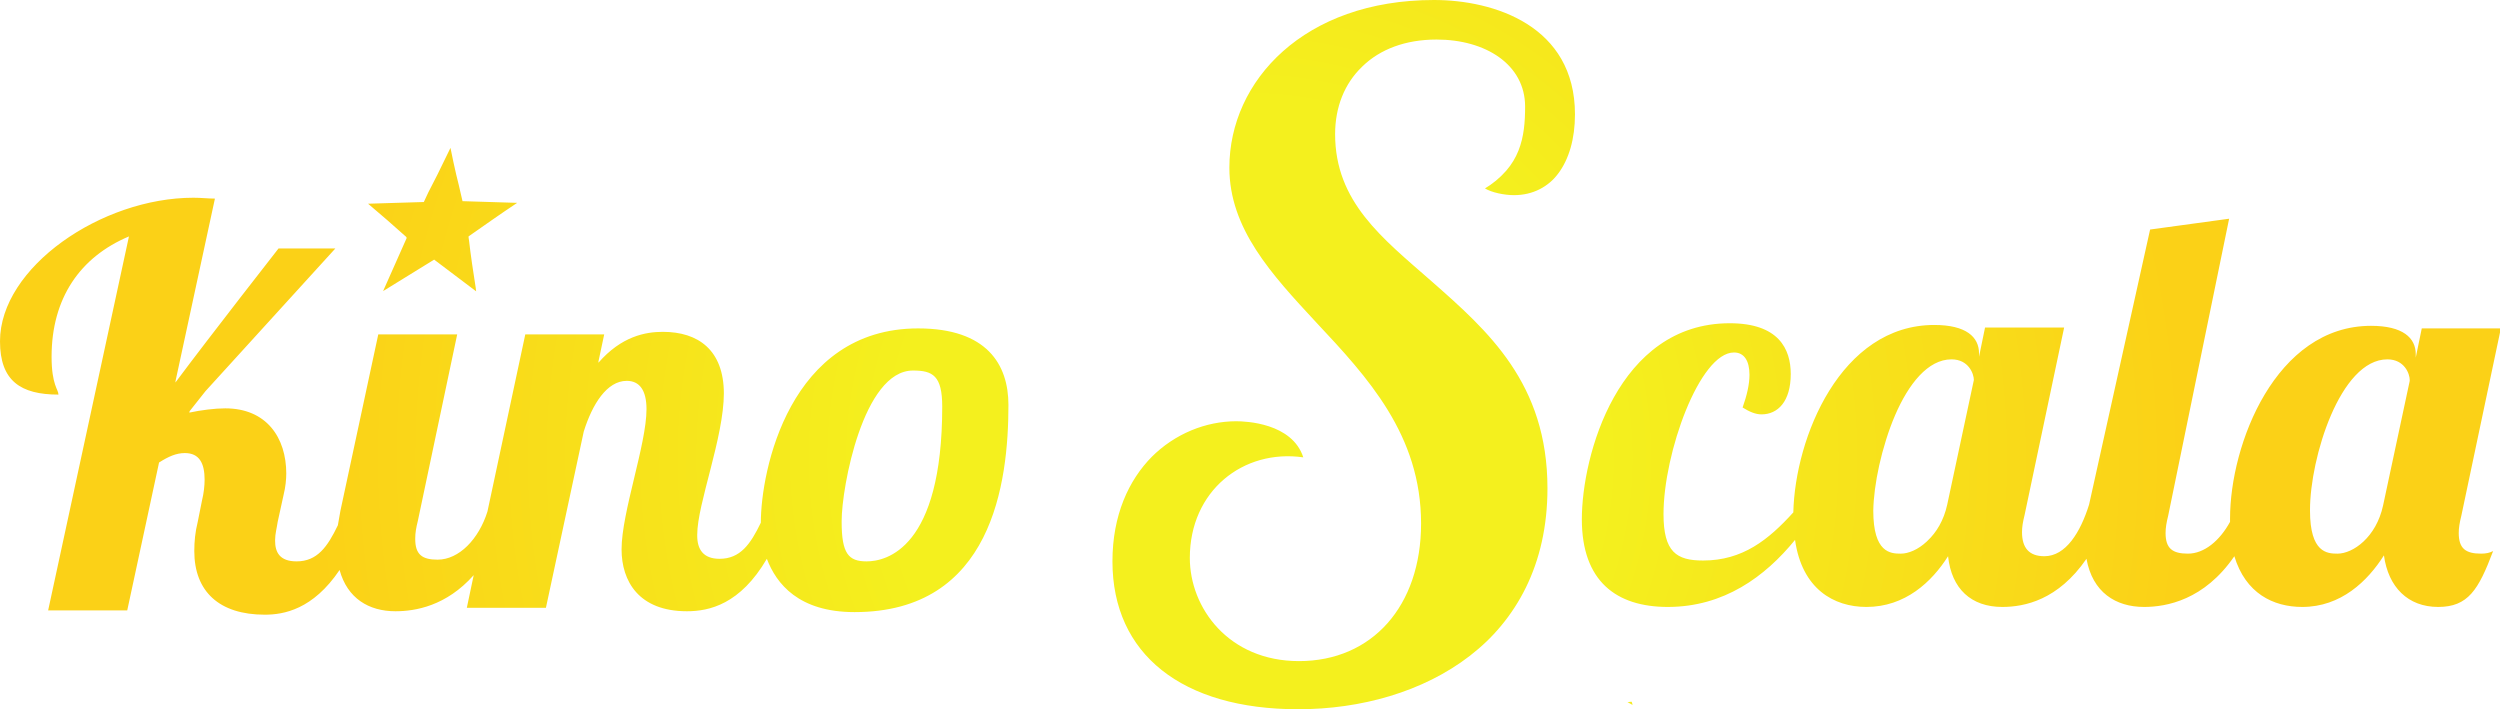 <?xml version="1.0" encoding="utf-8"?>
<!-- Generator: Adobe Illustrator 29.5.1, SVG Export Plug-In . SVG Version: 9.03 Build 0)  -->
<svg version="1.0"
	 id="svg1" xmlns:inkscape="http://www.inkscape.org/namespaces/inkscape" xmlns:svg="http://www.w3.org/2000/svg" xmlns:sodipodi="http://sodipodi.sourceforge.net/DTD/sodipodi-0.dtd"
	 xmlns="http://www.w3.org/2000/svg" xmlns:xlink="http://www.w3.org/1999/xlink" x="0px" y="0px" viewBox="0 0 290.8 82.5"
	 enable-background="new 0 0 290.8 82.5" xml:space="preserve">
<sodipodi:namedview  bordercolor="#000000" borderopacity="0.25" id="namedview1" inkscape:current-layer="group-R5" inkscape:cx="189.91775" inkscape:cy="89.066767" inkscape:deskcolor="#d1d1d1" inkscape:pagecheckerboard="0" inkscape:pageopacity="0.0" inkscape:showpageshadow="2" inkscape:window-height="872" inkscape:window-maximized="0" inkscape:window-width="1440" inkscape:window-x="0" inkscape:window-y="28" inkscape:zoom="1.824474" pagecolor="#ffffff" showgrid="false">
	<inkscape:page  bleed="0" height="143.627" id="page1" inkscape:label="1" margin="0" width="347.72" x="0" y="0">
		</inkscape:page>
</sodipodi:namedview>
<g id="g1" inkscape:groupmode="layer" inkscape:label="1">
	<g id="group-R5">
		<g>
			<defs>
				<path id="SVGID_1_" d="M283.7,95.4c0,0.2-0.1,0.5-0.1,0.7c0,0.6,0.2,1,1,1c0.4,0,0.6-0.1,0.8-0.1c-0.1,1.7-1.3,2.5-2.6,2.5
					c-1.4,0-2.6-0.9-2.6-2.9c0-0.5,0.1-1,0.2-1.6l2.6-12l3.6-0.5L283.7,95.4z M271,95.3c0,1.8,0.8,1.9,1.2,1.9c0.7,0,1.7-0.7,2-2.1
					l1.1-5.4c0-0.3-0.2-0.9-1-0.9C272.3,88.7,271,93,271,95.3z M279.3,87.3l-1.7,8.2c-0.1,0.3-0.1,0.6-0.1,0.8c0,0.7,0.3,1,1,1
					c0.9,0,1.6-1.1,1.9-2.3h1c-1.4,3.9-3.5,4.4-4.8,4.4c-1.3,0-2.2-0.8-2.4-2.2c-0.7,1.1-1.9,2.2-3.6,2.2c-1.6,0-3.2-1-3.2-3.9
					c0-3.2,2-8.4,6.2-8.4c1.4,0,1.9,0.5,1.9,1.2v0.2l0.3-1.3H279.3z M261.7,89.4c-0.9,0-1.7,1.5-1.8,2.1l-1.7,7.8h-3.5l3.5-16.3
					l3.6-0.5l-1.3,6c1-1.1,2.1-1.3,2.8-1.3c1.5,0,2.7,0.8,2.7,2.7c0,1.9-1.1,4.8-1.1,6.2c0,0.6,0.2,1,1,1c1.1,0,1.5-0.9,2-2.1h1
					c-1.3,3.9-3.2,4.4-4.5,4.4c-2.1,0-2.8-1.3-2.8-2.7c0-1.6,1.1-4.6,1.1-6.1C262.6,89.9,262.3,89.4,261.7,89.4L261.7,89.4z
					 M255.1,83.5l-0.8,3.8h1.4l-0.2,1h-1.4l-1.5,7.2c-0.1,0.3-0.1,0.6-0.1,0.8c0,0.7,0.3,0.9,1,0.9c0.9,0,1.8-0.9,2.2-2.1h1
					c-1.4,3.9-3.7,4.4-5,4.4c-1.4,0-2.6-0.9-2.6-2.9c0-0.5,0.1-1,0.2-1.6l1.4-6.7h-0.8l0.2-1h0.8l0.7-3.3L255.1,83.5z M243.2,89.4
					c-0.9,0-1.5,1-1.9,2.2l-1.6,7.7h-3.5l2.5-12h3.5l-0.3,1.2c1-1.1,2.1-1.3,2.8-1.3c1.5,0,2.7,0.8,2.7,2.7c0,1.9-1.1,4.8-1.1,6.2
					c0,0.6,0.2,1,1,1c1.1,0,1.5-0.9,2-2.1h1c-1.3,3.9-3.2,4.4-4.5,4.4c-2.1,0-2.8-1.3-2.8-2.7c0-1.6,1.1-4.6,1.1-6.1
					C244,89.9,243.7,89.4,243.2,89.4z M234.3,88.4c-1.2,0-2.4,2.6-2.9,4.9c1.8-0.1,3.5-2,3.5-4C234.9,88.8,234.7,88.4,234.3,88.4z
					 M232.9,97.5c1.9,0,3.1-1.1,4.2-2.4h0.8c-1.4,2.2-3.4,4.4-6.6,4.4c-2.3,0-3.7-1.1-3.7-3.8c0-2.8,1.6-8.5,6.5-8.5
					c2.1,0,2.6,1.1,2.6,2.3c0,2.8-2.6,4.9-5.5,5.1c0,0.3,0,0.7,0,1C231.1,97.1,231.7,97.5,232.9,97.5z M219,95.3
					c0,1.8,0.8,1.9,1.2,1.9c0.6,0,1.6-0.6,1.9-1.9l1.2-5.7c0-0.3-0.2-0.9-1-0.9C220.3,88.7,219,93,219,95.3L219,95.3z M219.4,103.5
					c0.5,0,1.1-0.7,1.4-2.1l0.1-0.7c-1.2,0.5-2.3,1.1-2.3,2C218.6,103,218.9,103.5,219.4,103.5z M227.3,87.3l-2.4,11.1
					c1.5-0.5,2.4-1.3,3-3.4h1c-0.9,3.2-2.8,4.1-4.3,4.5l-0.4,1.7c-0.7,3.4-2.7,4.1-4.3,4.1c-1.5,0-2.7-0.8-2.7-2.3
					c0-2,2.1-3,3.9-3.6l0.3-1.3c-0.7,0.7-1.6,1.3-2.9,1.3c-1.6,0-3.2-1-3.2-3.9c0-3.2,2-8.4,6.2-8.4c1.4,0,1.9,0.5,1.9,1.2v0.1
					l0.3-1.2H227.3z M209.7,89.4c-0.9,0-1.5,1-1.9,2.2l-1.6,7.7h-3.5l2.5-12h3.5l-0.3,1.2c1-1.1,2.1-1.3,2.8-1.3
					c1.5,0,2.7,0.8,2.7,2.7c0,1.9-1.2,4.8-1.2,6.2c0,0.6,0.2,1,1,1c1.1,0,1.5-0.9,2-2.1h1c-1.3,3.9-3.2,4.4-4.5,4.4
					c-2.1,0-2.8-1.3-2.8-2.7c0-1.6,1.1-4.6,1.1-6.1C210.5,89.9,210.2,89.4,209.7,89.4z M194.2,95.3c0,1.8,0.8,1.9,1.2,1.9
					c0.7,0,1.7-0.7,2-2.1l1.2-5.4c0-0.3-0.2-0.9-1-0.9C195.6,88.7,194.2,93,194.2,95.3z M202.5,87.3l-1.7,8.2
					c-0.1,0.3-0.1,0.6-0.1,0.8c0,0.7,0.3,1,1,1c0.9,0,1.6-1.1,1.9-2.3h1c-1.4,3.9-3.5,4.4-4.8,4.4c-1.3,0-2.2-0.8-2.4-2.2
					c-0.7,1.1-1.9,2.2-3.6,2.2c-1.6,0-3.2-1-3.2-3.9c0-3.2,2-8.4,6.2-8.4c1.4,0,1.9,0.5,1.9,1.2v0.2l0.3-1.3H202.5z M187.7,98.9
					c2.5,0.6,5,3.1,8.1,3.1c0.6,0,1.3-0.1,2-0.4c-0.2,2.3-1.2,3.8-2.5,3.8c-3.4,0-6.5-5.5-10.7-5.5c-0.2,0-0.4,0-0.5,0l3.6-16.6
					c-2.1,0.9-3.4,2.7-3.4,5.2c0,1.2,0.3,1.4,0.3,1.6c-1.7,0-2.6-0.6-2.6-2.3c0-3.2,4.4-6.2,8.4-6.2c0.3,0,0.7,0,1,0L187.7,98.9z
					 M52.4,17.2c0.6,2.5,0.8,3.7,1.4,6.2c2.6,0.1,3.9,0.1,6.5,0.2c-2.3,1.6-3.4,2.4-5.8,4c0.4,2.5,0.6,3.8,0.9,6.4
					c-2-1.5-2.9-2.3-4.9-3.7c-2.4,1.5-3.6,2.3-6,3.7c1.1-2.5,1.7-3.8,2.8-6.3c-1.8-1.6-2.8-2.4-4.6-4c2.6-0.1,3.9-0.1,6.6-0.2
					C50.5,20.9,51.1,19.7,52.4,17.2z M100.8,65.3c-2.1,0-2.9-0.9-2.9-4.6c0-4,2.5-17.6,8.3-17.6c2.3,0,3.4,0.6,3.4,4.2
					C109.6,63.8,103.1,65.3,100.8,65.3z M106.8,38.2c-15,0-18.3,16.6-18.3,22.6c-1.2,2.5-2.4,4.2-4.8,4.2c-1.9,0-2.6-1.1-2.6-2.7
					c0-3.6,3.1-11.3,3.1-16.5c0-5.1-3-7.2-7.1-7.2c-2,0-4.8,0.5-7.5,3.6l0.7-3.3h-9.2l-4.4,20.6c-1,3.2-3.3,5.6-5.8,5.6
					c-1.8,0-2.6-0.6-2.6-2.4c0-0.6,0.1-1.2,0.3-2l4.6-21.8h-9.2l-4.4,20.5c-0.1,0.6-0.2,1.1-0.3,1.7c-1.2,2.5-2.4,4.2-4.8,4.2
					c-2,0-2.5-1.1-2.5-2.4c0-0.7,0.2-1.4,0.3-2.1l0.7-3.2c0.2-0.8,0.3-1.7,0.3-2.5c0-4.2-2.3-7.6-7.1-7.6c-1.2,0-2.8,0.2-4.2,0.5
					l1.9-2.4l15.2-16.7h-6.7c0,0-7.9,10.1-12,15.6L25,23.1c-0.8-0.1-1.7-0.1-2.6-0.1C11.8,23,0,31.1,0,39.7c0,4.6,2.4,6.2,6.8,6.2
					C6.8,45.3,6,44.8,6,41.5c0-6.8,3.3-11.6,9-14L5.6,71h9.2l3.7-17.2c1.1-0.7,2-1.1,3-1.1c1.7,0,2.3,1.2,2.3,3.1
					c0,0.7-0.1,1.6-0.3,2.4l-0.5,2.5c-0.3,1.2-0.4,2.3-0.4,3.4c0,4.7,2.9,7.4,8.2,7.4c2.2,0,5.6-0.6,8.7-5.2
					c0.9,3.3,3.4,4.8,6.5,4.8c2.3,0,5.9-0.6,9.1-4.2l-0.8,3.8h9.2l4.4-20.5c1-3.2,2.7-5.9,5-5.9c1.5,0,2.3,1.1,2.3,3.3
					c0,4.1-2.9,12-2.9,16.3c0,3.7,2,7.2,7.6,7.2c2.6,0,6.2-0.8,9.3-6.1c1.1,2.9,3.7,6.2,10.2,6.2c16,0,17.9-15,17.9-24.1
					C117.3,42.4,114.8,38.2,106.8,38.2L106.8,38.2z M277.2,58.7c-0.8,3.7-3.5,5.6-5.3,5.6c-1.2,0-3.2-0.1-3.2-5c0-6,3.5-17.5,9-17.5
					c2,0,2.6,1.7,2.6,2.4L277.2,58.7z M226.5,58.7c-0.8,3.7-3.5,5.6-5.3,5.6c-1.2,0-3.2-0.1-3.2-5c0-6,3.5-17.5,9-17.5
					c2,0,2.6,1.7,2.6,2.4L226.5,58.7z M286,62c0-0.6,0.1-1.2,0.3-2l4.6-21.8h-9.2l-0.7,3.4v-0.4c0-1.9-1.5-3.3-5.2-3.3
					c-11.1,0-16.4,13.8-16.4,22.4c0,0.2,0,0.3,0,0.4c-1.2,2.2-3,3.7-4.9,3.7c-1.8,0-2.6-0.6-2.6-2.4c0-0.6,0.1-1.2,0.3-2l7.4-34.6
					l-9.5,1.3L243,58.7c0,0,0,0,0,0c-1,3.2-2.7,6-5.2,6c-1.8,0-2.6-1-2.6-2.8c0-0.6,0.1-1.2,0.3-2l4.6-21.8h-9.2l-0.7,3.4v-0.4
					c0-1.9-1.5-3.3-5.2-3.3c-10.9,0-16.2,13.1-16.4,21.8c-2.9,3.2-5.9,5.6-10.5,5.6c-3.1,0-4.6-1-4.6-5.4c0-7.1,4.2-18.8,8.2-18.8
					c1.2,0,1.8,1,1.8,2.6c0,1.1-0.3,2.4-0.8,3.8c0.8,0.5,1.5,0.8,2.2,0.8c1.9,0,3.4-1.5,3.4-4.7c0-2.9-1.4-5.9-7.1-5.9
					c-13,0-17.2,15.4-17.2,22.8c0,7.2,4,10.2,10,10.2c6.5,0,11.3-3.5,14.8-7.8c0.8,5.7,4.5,7.8,8.3,7.8c4.5,0,7.6-2.9,9.5-5.9
					c0.4,3.8,2.7,5.9,6.3,5.9c2.6,0,6.5-0.8,9.8-5.6c0.7,3.9,3.4,5.6,6.7,5.6c2.6,0,7-0.8,10.5-5.9c1.3,4.3,4.5,5.9,7.9,5.9
					c4.5,0,7.6-3,9.5-6c0.5,3.7,2.8,6,6.3,6c3.5,0,4.7-2,6.4-6.5c-0.4,0.2-0.8,0.3-1.4,0.3C286.8,64.4,286,63.8,286,62L286,62z
					 M143.9,48.9c-7,0-14.5,5.7-14.5,16.4c0,10.8,8.1,17.2,21.6,17.2c14.5,0,29.1-8,29.1-25.8c0-12.2-6.9-18.3-13.5-24.1
					c-5.7-5-11.2-9.2-11.2-17.1c0-6.3,4.4-10.9,11.7-10.9c5.7,0,10.3,2.9,10.3,7.8c0,3.5-0.5,7-4.7,9.5c0.8,0.5,2.3,0.8,3.4,0.8
					c4.4,0,7.2-3.8,7.2-9.5C183.2,3,173.8,0,166.8,0c-15.1,0-23.8,9.4-23.8,19.5c0,7.1,4.9,12.4,10.1,18c6,6.4,12.2,13.1,12.2,23.4
					c0,9.6-5.7,16-14.2,16c-8.2,0-12.7-6.2-12.7-12c0-7.8,6.2-12.7,13.2-11.7C150.5,49.1,145.1,48.9,143.9,48.9L143.9,48.9z"/>
			</defs>
			<clipPath id="SVGID_00000085228711566659688790000011318564987963101108_">
				<use xlink:href="#SVGID_1_"  overflow="visible"/>
			</clipPath>
			
				<radialGradient id="path2_00000127725138876362471340000005882475511255720366_" cx="-272.2" cy="1735.544" r="1" gradientTransform="matrix(109.357 0 0 -109.357 29912.357 189846.375)" gradientUnits="userSpaceOnUse">
				<stop  offset="0" style="stop-color:#F4F01E"/>
				<stop  offset="0.38" style="stop-color:#F4F01E"/>
				<stop  offset="1" style="stop-color:#FBD117"/>
			</radialGradient>
			
				<path id="path2" clip-path="url(#SVGID_00000085228711566659688790000011318564987963101108_)" fill="url(#path2_00000127725138876362471340000005882475511255720366_)" d="
				M166.8,0c-15.1,0-23.8,9.4-23.8,19.5c0,7.1,4.9,12.4,10.1,18c6,6.4,12.2,13.1,12.2,23.4c0,9.6-5.7,16-14.2,16
				c-8.2,0-12.7-6.2-12.7-12c0-7.8,6.2-12.7,13.2-11.7c-1.3-4-6.7-4.2-7.8-4.2c-7,0-14.5,5.7-14.5,16.4c0,10.8,8.1,17.2,21.6,17.2
				c14.5,0,29.1-8,29.1-25.8c0-12.2-6.9-18.3-13.5-24.1c-5.7-5-11.2-9.2-11.2-17.1c0-6.3,4.4-10.9,11.7-10.9
				c5.7,0,10.3,2.9,10.3,7.8c0,3.5-0.5,7-4.7,9.5c0.8,0.5,2.3,0.8,3.4,0.8c4.4,0,7.2-3.8,7.2-9.5C183.2,3,173.8,0,166.8,0L166.8,0z
				 M52.4,17.2c-1.2,2.5-1.8,3.7-3.1,6.2c-2.6,0.1-3.9,0.1-6.6,0.2c1.9,1.6,2.8,2.4,4.6,4c-1.1,2.5-1.7,3.8-2.8,6.3
				c2.4-1.5,3.6-2.2,6-3.7c2,1.5,2.9,2.2,4.9,3.7c-0.4-2.6-0.6-3.8-0.9-6.4c2.3-1.6,3.4-2.4,5.8-4c-2.6-0.1-3.9-0.1-6.5-0.2
				C53.2,20.9,52.9,19.7,52.4,17.2z M22.5,23C11.8,23,0,31.1,0,39.7c0,4.6,2.4,6.2,6.8,6.2C6.8,45.3,6,44.8,6,41.5
				c0-6.8,3.3-11.6,9-14L5.6,71h9.2l3.7-17.2c1.1-0.7,2-1.1,3-1.1c1.7,0,2.3,1.2,2.3,3.1c0,0.7-0.1,1.6-0.3,2.4l-0.5,2.5
				c-0.3,1.2-0.4,2.3-0.4,3.4c0,4.7,2.9,7.4,8.2,7.4c2.2,0,5.6-0.6,8.7-5.2c0.9,3.3,3.4,4.8,6.5,4.8c2.3,0,5.9-0.6,9.1-4.2l-0.8,3.8
				h9.2l4.4-20.5c1-3.2,2.7-5.9,5-5.9c1.5,0,2.3,1.1,2.3,3.3c0,4.1-2.9,12-2.9,16.3c0,3.7,2,7.2,7.6,7.2c2.6,0,6.2-0.8,9.3-6.1
				c1.1,2.9,3.7,6.2,10.2,6.2c16,0,17.9-15,17.9-24.1c0-4.7-2.5-9-10.5-9c-15,0-18.3,16.6-18.3,22.6c-1.2,2.5-2.4,4.2-4.8,4.2
				c-1.9,0-2.6-1.1-2.6-2.7c0-3.6,3.1-11.3,3.1-16.5c0-5.1-3-7.2-7.1-7.2c-2,0-4.8,0.5-7.5,3.6l0.7-3.3h-9.2l-4.4,20.6
				c-1,3.2-3.3,5.6-5.8,5.6c-1.8,0-2.6-0.6-2.6-2.4c0-0.6,0.1-1.2,0.3-2l4.6-21.8h-9.2l-4.4,20.5c-0.1,0.6-0.2,1.1-0.3,1.7
				c-1.2,2.5-2.4,4.2-4.8,4.2c-2,0-2.5-1.1-2.5-2.4c0-0.7,0.2-1.4,0.3-2.1l0.7-3.2c0.2-0.8,0.3-1.7,0.3-2.5c0-4.2-2.3-7.6-7.1-7.6
				c-1.2,0-2.8,0.2-4.2,0.5l1.9-2.4l15.2-16.7h-6.7c0,0-7.9,10.1-12,15.6L25,23.1C24.2,23.1,23.4,23,22.5,23z M259.3,25.4l-9.5,1.3
				L243,58.7v0c-1,3.2-2.7,6-5.2,6c-1.8,0-2.6-1-2.6-2.8c0-0.6,0.1-1.2,0.3-2l4.6-21.8h-9.2l-0.7,3.4v-0.4c0-1.9-1.5-3.3-5.2-3.3
				c-10.9,0-16.2,13.1-16.4,21.8c-2.9,3.2-5.9,5.6-10.5,5.6c-3.1,0-4.6-1-4.6-5.4c0-7.1,4.2-18.8,8.2-18.8c1.2,0,1.8,1,1.8,2.6
				c0,1.1-0.3,2.4-0.8,3.8c0.8,0.5,1.5,0.8,2.2,0.8c1.9,0,3.4-1.5,3.4-4.7c0-2.9-1.4-5.9-7.1-5.9c-13,0-17.2,15.4-17.2,22.8
				c0,7.2,4,10.2,10,10.2c6.5,0,11.3-3.5,14.8-7.8c0.8,5.7,4.5,7.8,8.3,7.8c4.5,0,7.6-2.9,9.5-5.9c0.4,3.8,2.7,5.9,6.3,5.9
				c2.6,0,6.5-0.8,9.8-5.6c0.7,3.9,3.4,5.6,6.7,5.6c2.6,0,7-0.8,10.5-5.9c1.3,4.3,4.5,5.9,7.9,5.9c4.5,0,7.6-3,9.5-6
				c0.5,3.7,2.8,6,6.3,6c3.5,0,4.7-2,6.4-6.5c-0.4,0.2-0.8,0.3-1.4,0.3c-1.8,0-2.6-0.6-2.6-2.4c0-0.6,0.1-1.2,0.3-2l4.6-21.8h-9.2
				l-0.7,3.4v-0.4c0-1.9-1.5-3.3-5.2-3.3c-11.1,0-16.4,13.8-16.4,22.4c0,0.2,0,0.3,0,0.4c-1.2,2.2-3,3.7-4.9,3.7
				c-1.8,0-2.6-0.6-2.6-2.4c0-0.6,0.1-1.2,0.3-2L259.3,25.4z M226.9,41.9c2,0,2.6,1.7,2.6,2.4l-3.1,14.5c-0.8,3.7-3.5,5.6-5.3,5.6
				c-1.2,0-3.2-0.1-3.2-5C218,53.4,221.5,41.9,226.9,41.9z M277.7,41.9c2,0,2.6,1.7,2.6,2.4l-3.1,14.5c-0.8,3.7-3.5,5.6-5.3,5.6
				c-1.2,0-3.2-0.1-3.2-5C268.7,53.4,272.3,41.9,277.7,41.9z M106.2,43.1c2.3,0,3.4,0.6,3.4,4.2c0,16.4-6.5,17.9-8.8,17.9
				c-2.1,0-2.9-0.9-2.9-4.6C97.9,56.7,100.4,43.1,106.2,43.1z M188.9,81.1c-0.1,0-0.3,0-0.5,0.1c0.5,0.3,1,0.5,1.5,0.8
				C189.8,81.4,189.5,81.1,188.9,81.1z M219.3,87.8C219.3,87.8,219.3,87.8,219.3,87.8C219.3,87.8,219.3,87.8,219.3,87.8
				C219.3,87.8,219.3,87.8,219.3,87.8L219.3,87.8z M182,88.2c0,1.4,0.1,1.9,0.3,1.8v-1.5C182.2,88.4,182.1,88.3,182,88.2z M285.4,97
				C285.3,97,285.3,97,285.4,97C285.3,97,285.3,97,285.4,97C285.4,97,285.4,97,285.4,97z M185.8,99.6c0,0.1-0.1,0.1-0.1,0.2h0.6
				C186.1,99.7,186,99.7,185.8,99.6z M188.9,99.7c-0.2,0-0.4,0.1-0.7,0.1h0.7C189,99.8,188.9,99.7,188.9,99.7z"/>
		</g>
	</g>
	<path id="path7" fill-opacity="0" d="M270.2,80.7c-0.1,0-0.2,0.1-0.2,0.1c0.1,0,0.2,0,0.3,0L270.2,80.7z M264.3,84.4
		c-0.2,0-0.4,0-0.7,0c-0.1,0-0.3,0-0.4,0c0,0,0,0.1,0.1,0.1C263.6,84.5,263.9,84.5,264.3,84.4L264.3,84.4z M181.5,87.1l0.3,0.6
		c0-0.2-0.1-0.3-0.1-0.5C181.7,87.2,181.6,87.2,181.5,87.1L181.5,87.1z M182,88.2l0.3,0.5v-0.2C182.2,88.4,182.1,88.3,182,88.2z
		 M196.9,91.5c-0.4,0.1-0.9,0.1-1.3,0.2c-0.1,0.1-0.1,0.2-0.2,0.3c0.2,0,0.3,0,0.5,0c0.1-0.1,0.3-0.1,0.4-0.2
		C196.5,91.7,196.7,91.6,196.9,91.5L196.9,91.5z M264.6,103.4c-2.9,0.1-5.9,0.2-8.8,0.2c-2.9,0.7-5.9,1.4-8.8,2c0,0-0.1,0-0.1,0
		c2,0.1,4,0.1,6-0.2c2.5-0.3,4.9-0.9,7.4-1.3C261.7,104,263.1,103.8,264.6,103.4L264.6,103.4z M233,103.6c-0.1,0-0.1,0.1-0.2,0.1
		c-0.2,0.1-0.5,0.5-0.8,0.4c-0.4-0.2-0.7-0.3-1-0.4c-1,0.1-2,0.3-2.9,0.4c3.1,0.2,6.2,0.4,9.3,0.7c0-0.1,0-0.2,0-0.3
		c0.3-0.2,0.5-0.4,0.8-0.5c0.3-0.1,0.8-0.3,1.2-0.4L233,103.6z"/>
</g>
</svg>
